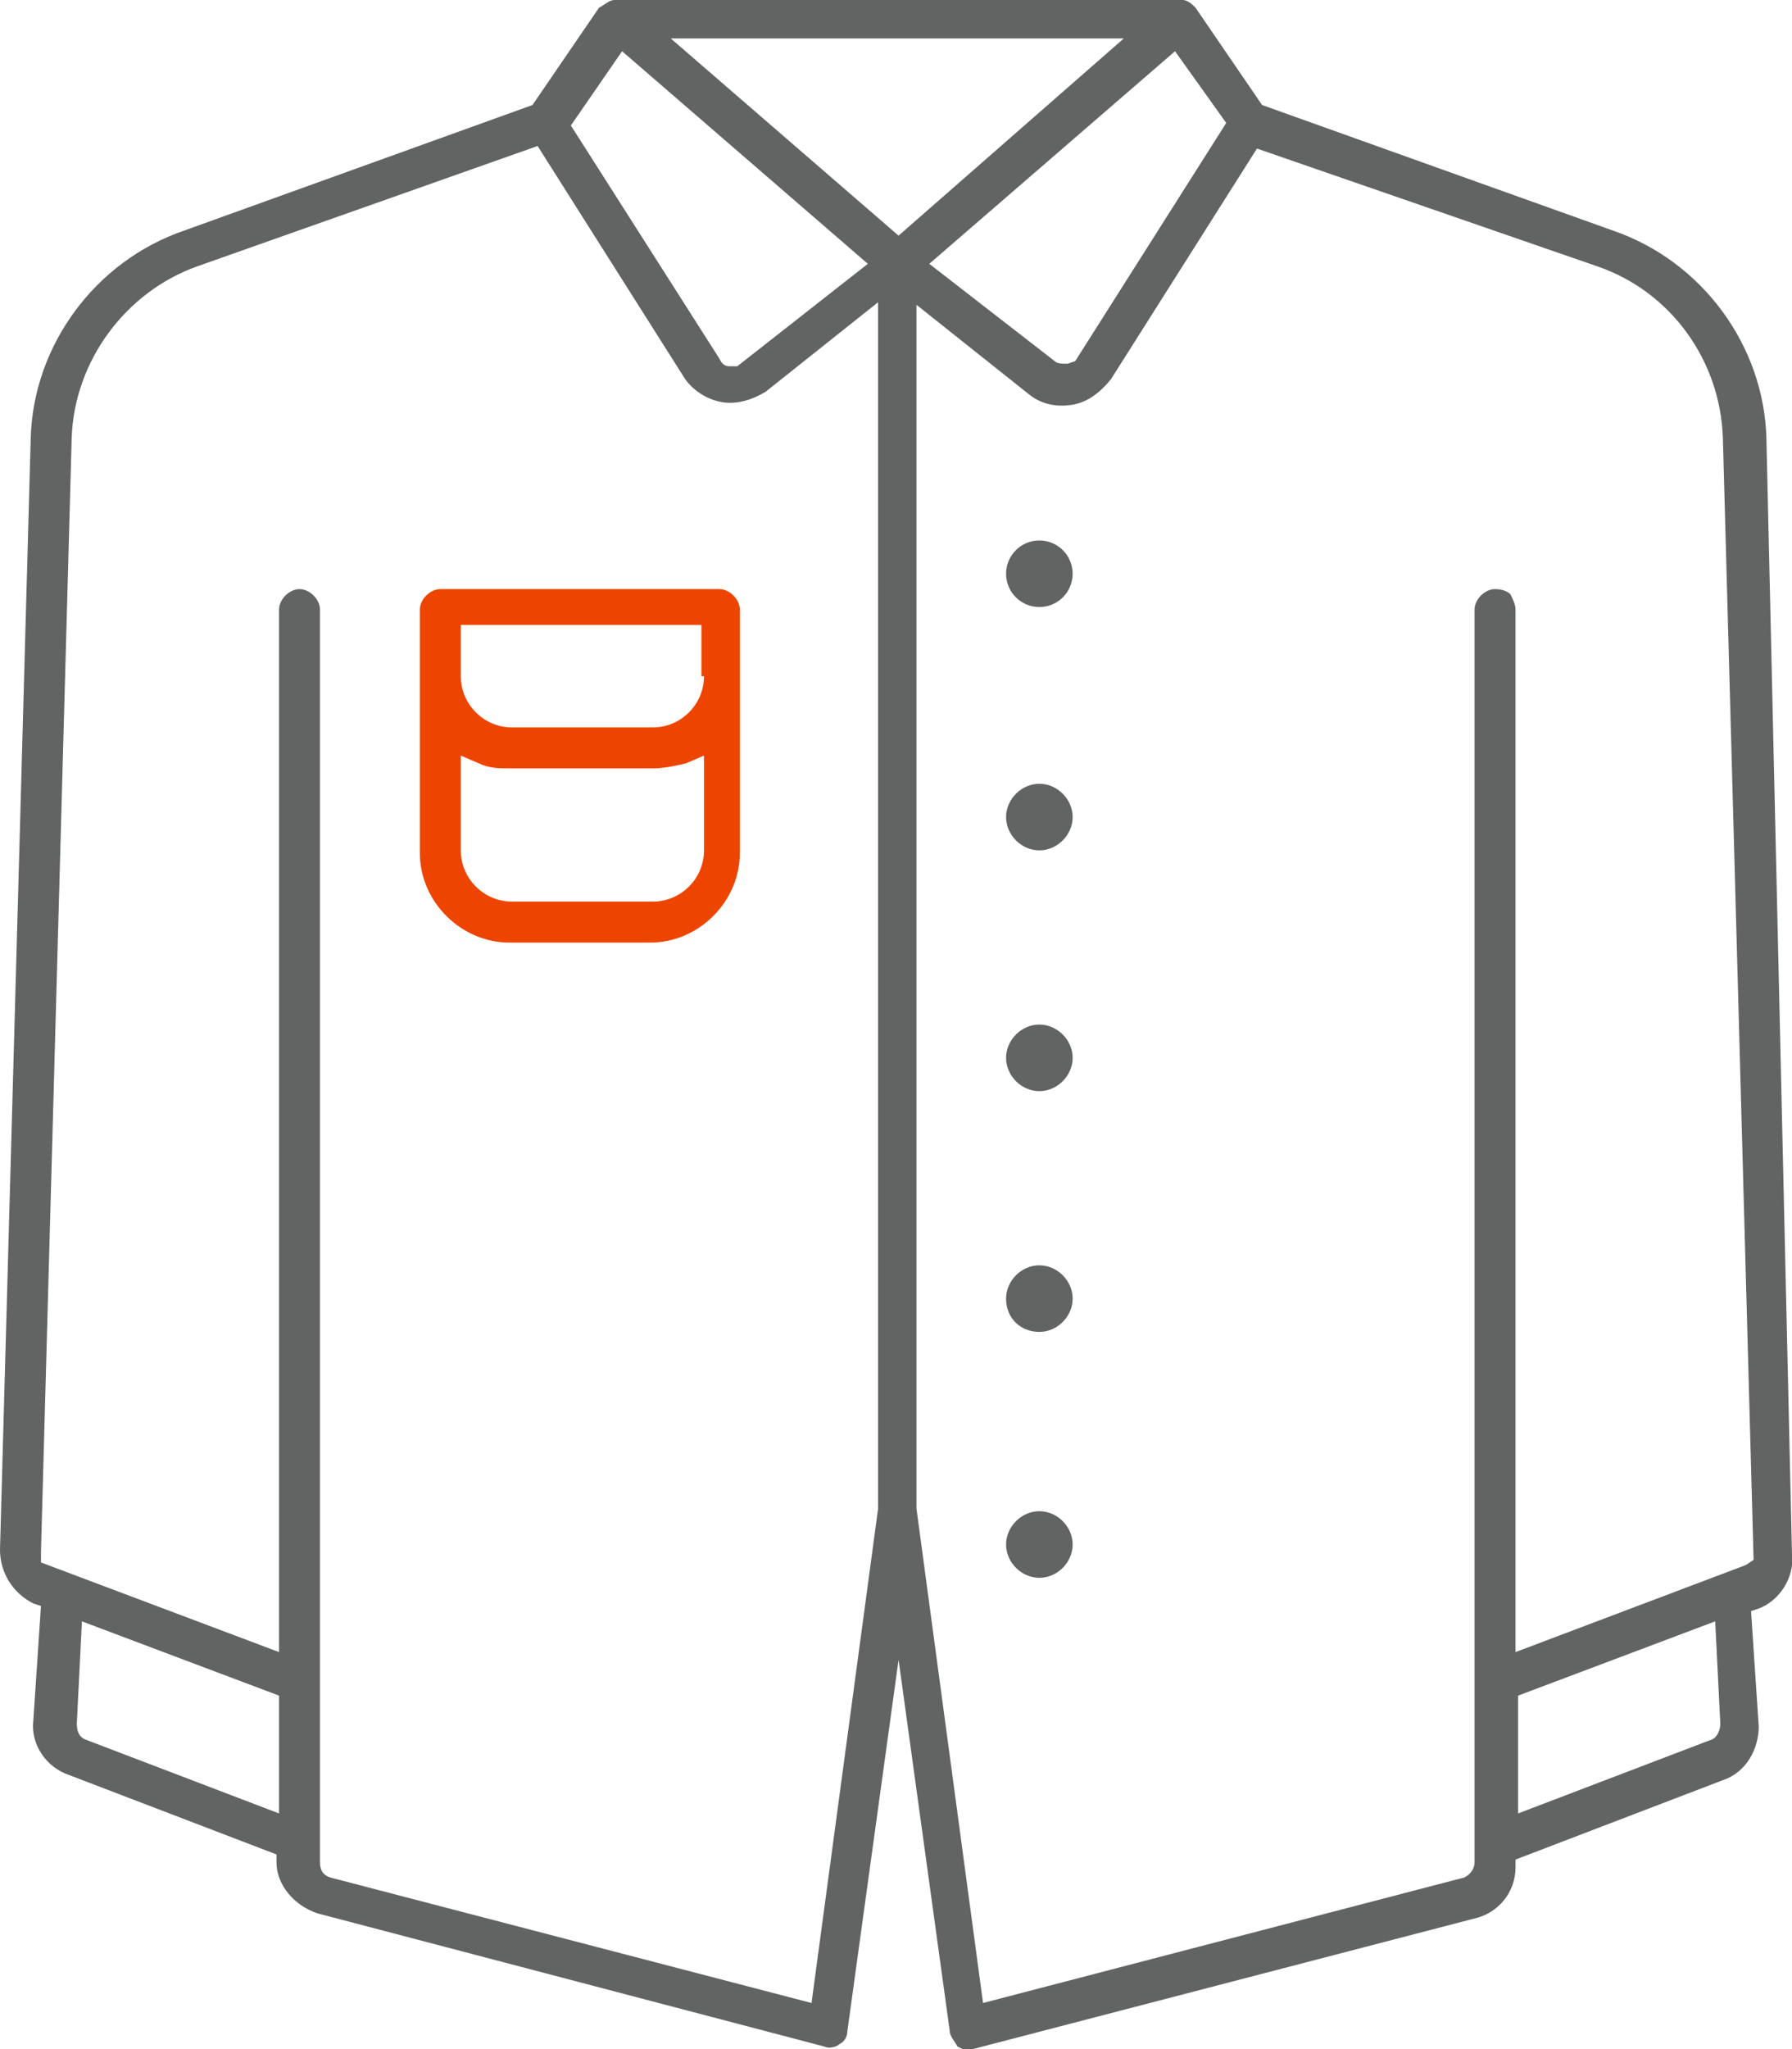 <?xml version="1.0" encoding="utf-8"?>
<!-- Generator: Adobe Illustrator 21.0.0, SVG Export Plug-In . SVG Version: 6.00 Build 0)  -->
<svg version="1.1" id="Слой_1" xmlns="http://www.w3.org/2000/svg" xmlns:xlink="http://www.w3.org/1999/xlink" x="0px" y="0px"
	 width="70px" height="80px" viewBox="0 0 70 80" style="enable-background:new 0 0 70 80;" xml:space="preserve">
<style type="text/css">
	.st0{fill:#626363;}
	.st1{fill:#ED4500;}
</style>
<g>
	<path class="st0" d="M40.6,40L40.6,40c-0.7,0-1.3,0.6-1.3,1.3s0.6,1.3,1.3,1.3c0.7,0,1.3-0.6,1.3-1.3C41.9,40.6,41.3,40,40.6,40z"
		/>
	<path class="st0" d="M40.6,59L40.6,59c-0.7,0-1.3,0.6-1.3,1.3c0,0.7,0.6,1.3,1.3,1.3c0.7,0,1.3-0.6,1.3-1.3
		C41.9,59.6,41.3,59,40.6,59z"/>
	<path class="st0" d="M40.6,30.6L40.6,30.6c-0.7,0-1.3,0.6-1.3,1.3c0,0.7,0.6,1.3,1.3,1.3c0.7,0,1.3-0.6,1.3-1.3
		C41.9,31.2,41.3,30.6,40.6,30.6z"/>
	<path class="st0" d="M40.6,52c0.7,0,1.3-0.6,1.3-1.3s-0.6-1.3-1.3-1.3l0,0c-0.7,0-1.3,0.6-1.3,1.3C39.3,51.5,39.9,52,40.6,52z"/>
	<path class="st0" d="M69,17.1c-0.1-3.6-2.5-6.9-6-8.1L49.3,4.1l-2.6-3.8C46.6,0.2,46.4,0,46.2,0c-0.1,0-0.1,0-0.1,0H24.1H24
		c-0.2,0-0.4,0.2-0.6,0.3l-2.6,3.8L7.2,9c-3.5,1.2-5.9,4.5-6,8.1L0,60.5c0,0.9,0.5,1.7,1.3,2.1l0.3,0.1l-0.3,4.5
		c-0.1,0.9,0.5,1.8,1.4,2.1l8.1,3.1v0.3c0,0.9,0.7,1.7,1.6,2l19.8,5.2c0.2,0.1,0.5,0,0.6-0.1c0.2-0.1,0.3-0.3,0.3-0.5l2-14.5l2,14.5
		c0,0.2,0.2,0.4,0.3,0.6c0.2,0.1,0.4,0.2,0.6,0.1l19.6-5.1c0.9-0.2,1.6-1,1.6-2v-0.3l8.1-3.1c0.9-0.3,1.4-1.2,1.4-2.1l-0.3-4.5
		l0.3-0.1c0.8-0.3,1.4-1.2,1.3-2.1L69,17.1z M47.9,4.8L42,14.1l-0.3,0.1h-0.1c-0.1,0-0.3,0-0.4-0.1l-4.9-3.8L45.9,2L47.9,4.8z
		 M24.3,2l9.6,8.3l-5.1,4h-0.3c-0.2,0-0.3-0.1-0.4-0.3l-5.8-9.1L24.3,2z M10.9,70.8l-7.6-2.9C3.1,67.8,3,67.6,3,67.3l0.2-4l7.7,2.9
		V70.8z M34.3,58.9l-2.6,19.3l-18.8-4.9c-0.3-0.1-0.4-0.3-0.4-0.6V23.8c0-0.4-0.4-0.8-0.8-0.8s-0.8,0.4-0.8,0.8v40.7L1.6,61v-0.4
		l1.2-43.5c0.1-3,2.1-5.7,4.9-6.7l13.3-4.7l5.7,9c0.3,0.5,0.9,0.9,1.5,1c0.6,0.1,1.2-0.1,1.7-0.4l4.4-3.5L34.3,58.9z M35.1,9.2
		l-8.9-7.7h17.7L35.1,9.2z M66.9,67.9L66.9,67.9l-7.6,2.9v-4.6l7.7-2.9l0.2,4C67.2,67.5,67.1,67.8,66.9,67.9z M68.2,61.1l-9,3.4
		V23.8c0-0.2-0.1-0.4-0.2-0.6c-0.1-0.1-0.3-0.2-0.6-0.2c-0.4,0-0.8,0.4-0.8,0.8v48.9c0,0.3-0.2,0.5-0.4,0.6l-18.8,4.9l-2.6-19.3
		V11.9l4.4,3.5c0.5,0.4,1.1,0.5,1.7,0.4c0.6-0.1,1.1-0.5,1.5-1l5.7-9l13.3,4.6c2.9,1,4.8,3.7,4.9,6.7l1.2,43.8L68.2,61.1z"/>
	<path class="st1" d="M17.2,23c-0.4,0-0.8,0.4-0.8,0.8v9.5c0,1.9,1.6,3.5,3.5,3.5h5.5c1.9,0,3.5-1.6,3.5-3.5v-9.5
		c0-0.4-0.4-0.8-0.8-0.8C28.2,23,17.2,23,17.2,23z M27.5,33.2c0,1.1-0.9,2-2,2H20c-1.1,0-2-0.9-2-2v-3.7l0.7,0.3
		C19.1,30,19.5,30,20,30h5.5c0.4,0,0.9-0.1,1.3-0.2l0.7-0.3V33.2z M27.5,26.4c0,1.1-0.9,2-2,2H20c-1.1,0-2-0.9-2-2v-2h9.4v2H27.5z"
		/>
	<ellipse class="st0" cx="40.6" cy="22.4" rx="1.3" ry="1.3"/>
</g>
</svg>
